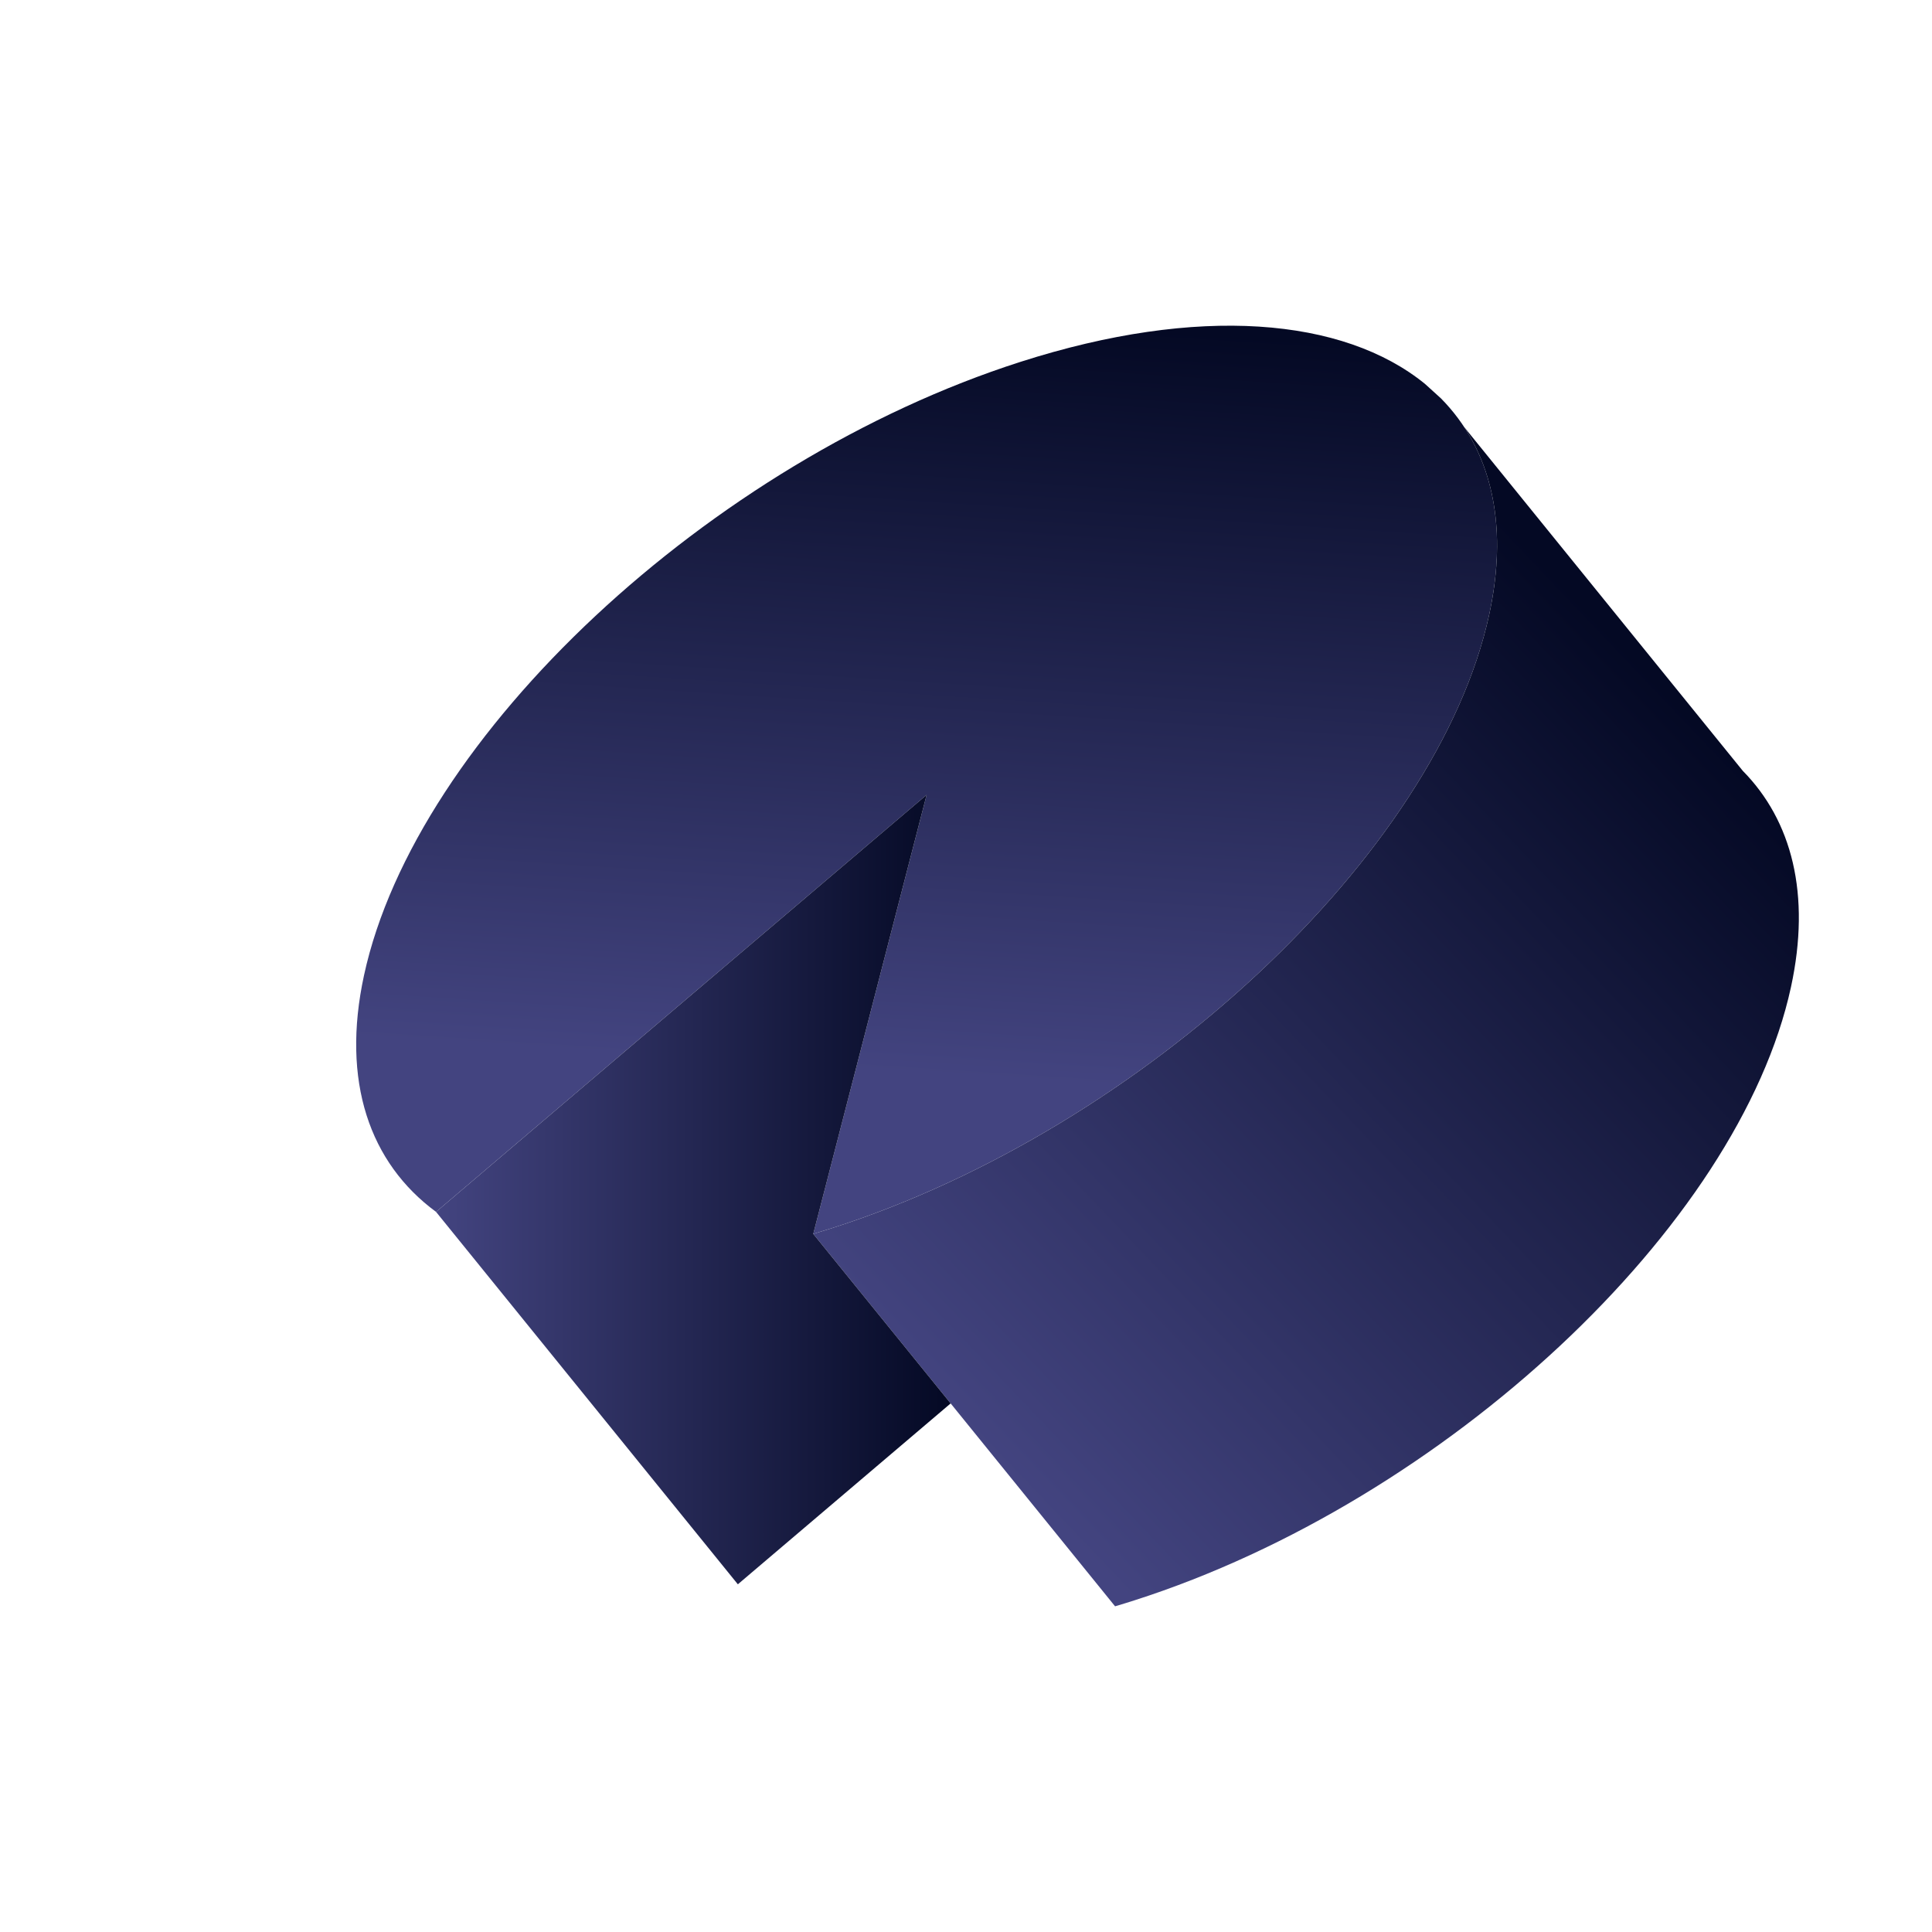 <?xml version="1.0" encoding="UTF-8"?> <!-- Creator: CorelDRAW 2020 (64-Bit) --> <svg xmlns="http://www.w3.org/2000/svg" xmlns:xlink="http://www.w3.org/1999/xlink" xmlns:xodm="http://www.corel.com/coreldraw/odm/2003" xml:space="preserve" width="1000px" height="1000px" shape-rendering="geometricPrecision" text-rendering="geometricPrecision" image-rendering="optimizeQuality" fill-rule="evenodd" clip-rule="evenodd" viewBox="0 0 1000 1000"> <defs> <linearGradient id="id0" gradientUnits="userSpaceOnUse" x1="507.335" y1="558.024" x2="532.836" y2="166.524"> <stop offset="0" stop-opacity="1" stop-color="#434480"></stop> <stop offset="1" stop-opacity="1" stop-color="#040924"></stop> </linearGradient> <linearGradient id="id1" gradientUnits="userSpaceOnUse" x1="520.749" y1="761.81" x2="902.058" y2="398.976"> <stop offset="0" stop-opacity="1" stop-color="#434480"></stop> <stop offset="1" stop-opacity="1" stop-color="#040924"></stop> </linearGradient> <linearGradient id="id2" gradientUnits="userSpaceOnUse" x1="225.702" y1="615.729" x2="492.055" y2="615.729"> <stop offset="0" stop-opacity="1" stop-color="#434480"></stop> <stop offset="1" stop-opacity="1" stop-color="#040924"></stop> </linearGradient> </defs> <g id="Слой_x0020_1">  <path fill="url(#id0)" d="M737.578 198.708c-42.209,-34.331 -117.228,-40.95 -209.388,-11.41 -160.82,51.546 -312.936,193.678 -339.762,317.459 -11.933,55.06 2.934,97.215 37.274,122.515l253.915 -215.848 -58.665 227.238c3.34,-0.989 6.704,-2.026 10.092,-3.111 160.82,-51.547 312.937,-193.679 339.763,-317.46 10.391,-47.948 0.459,-86.11 -24.959,-111.876l-8.27 -7.507z"></path> <path fill="url(#id1)" d="M420.952 638.662l71.103 87.741 85.107 105.02c3.34,-0.988 6.705,-2.025 10.092,-3.111 160.82,-51.547 312.937,-193.678 339.763,-317.46 10.391,-47.948 0.459,-86.109 -24.959,-111.876l-144.218 -177.964c16.3,24.754 21.523,57.599 12.967,97.079 -26.826,123.782 -178.943,265.913 -339.763,317.459 -3.388,1.086 -6.752,2.123 -10.092,3.112z"></path> <polygon fill="url(#id2)" points="492.055,726.403 420.952,638.662 479.617,411.424 225.702,627.272 381.912,820.033 "></polygon> </g> </svg> 